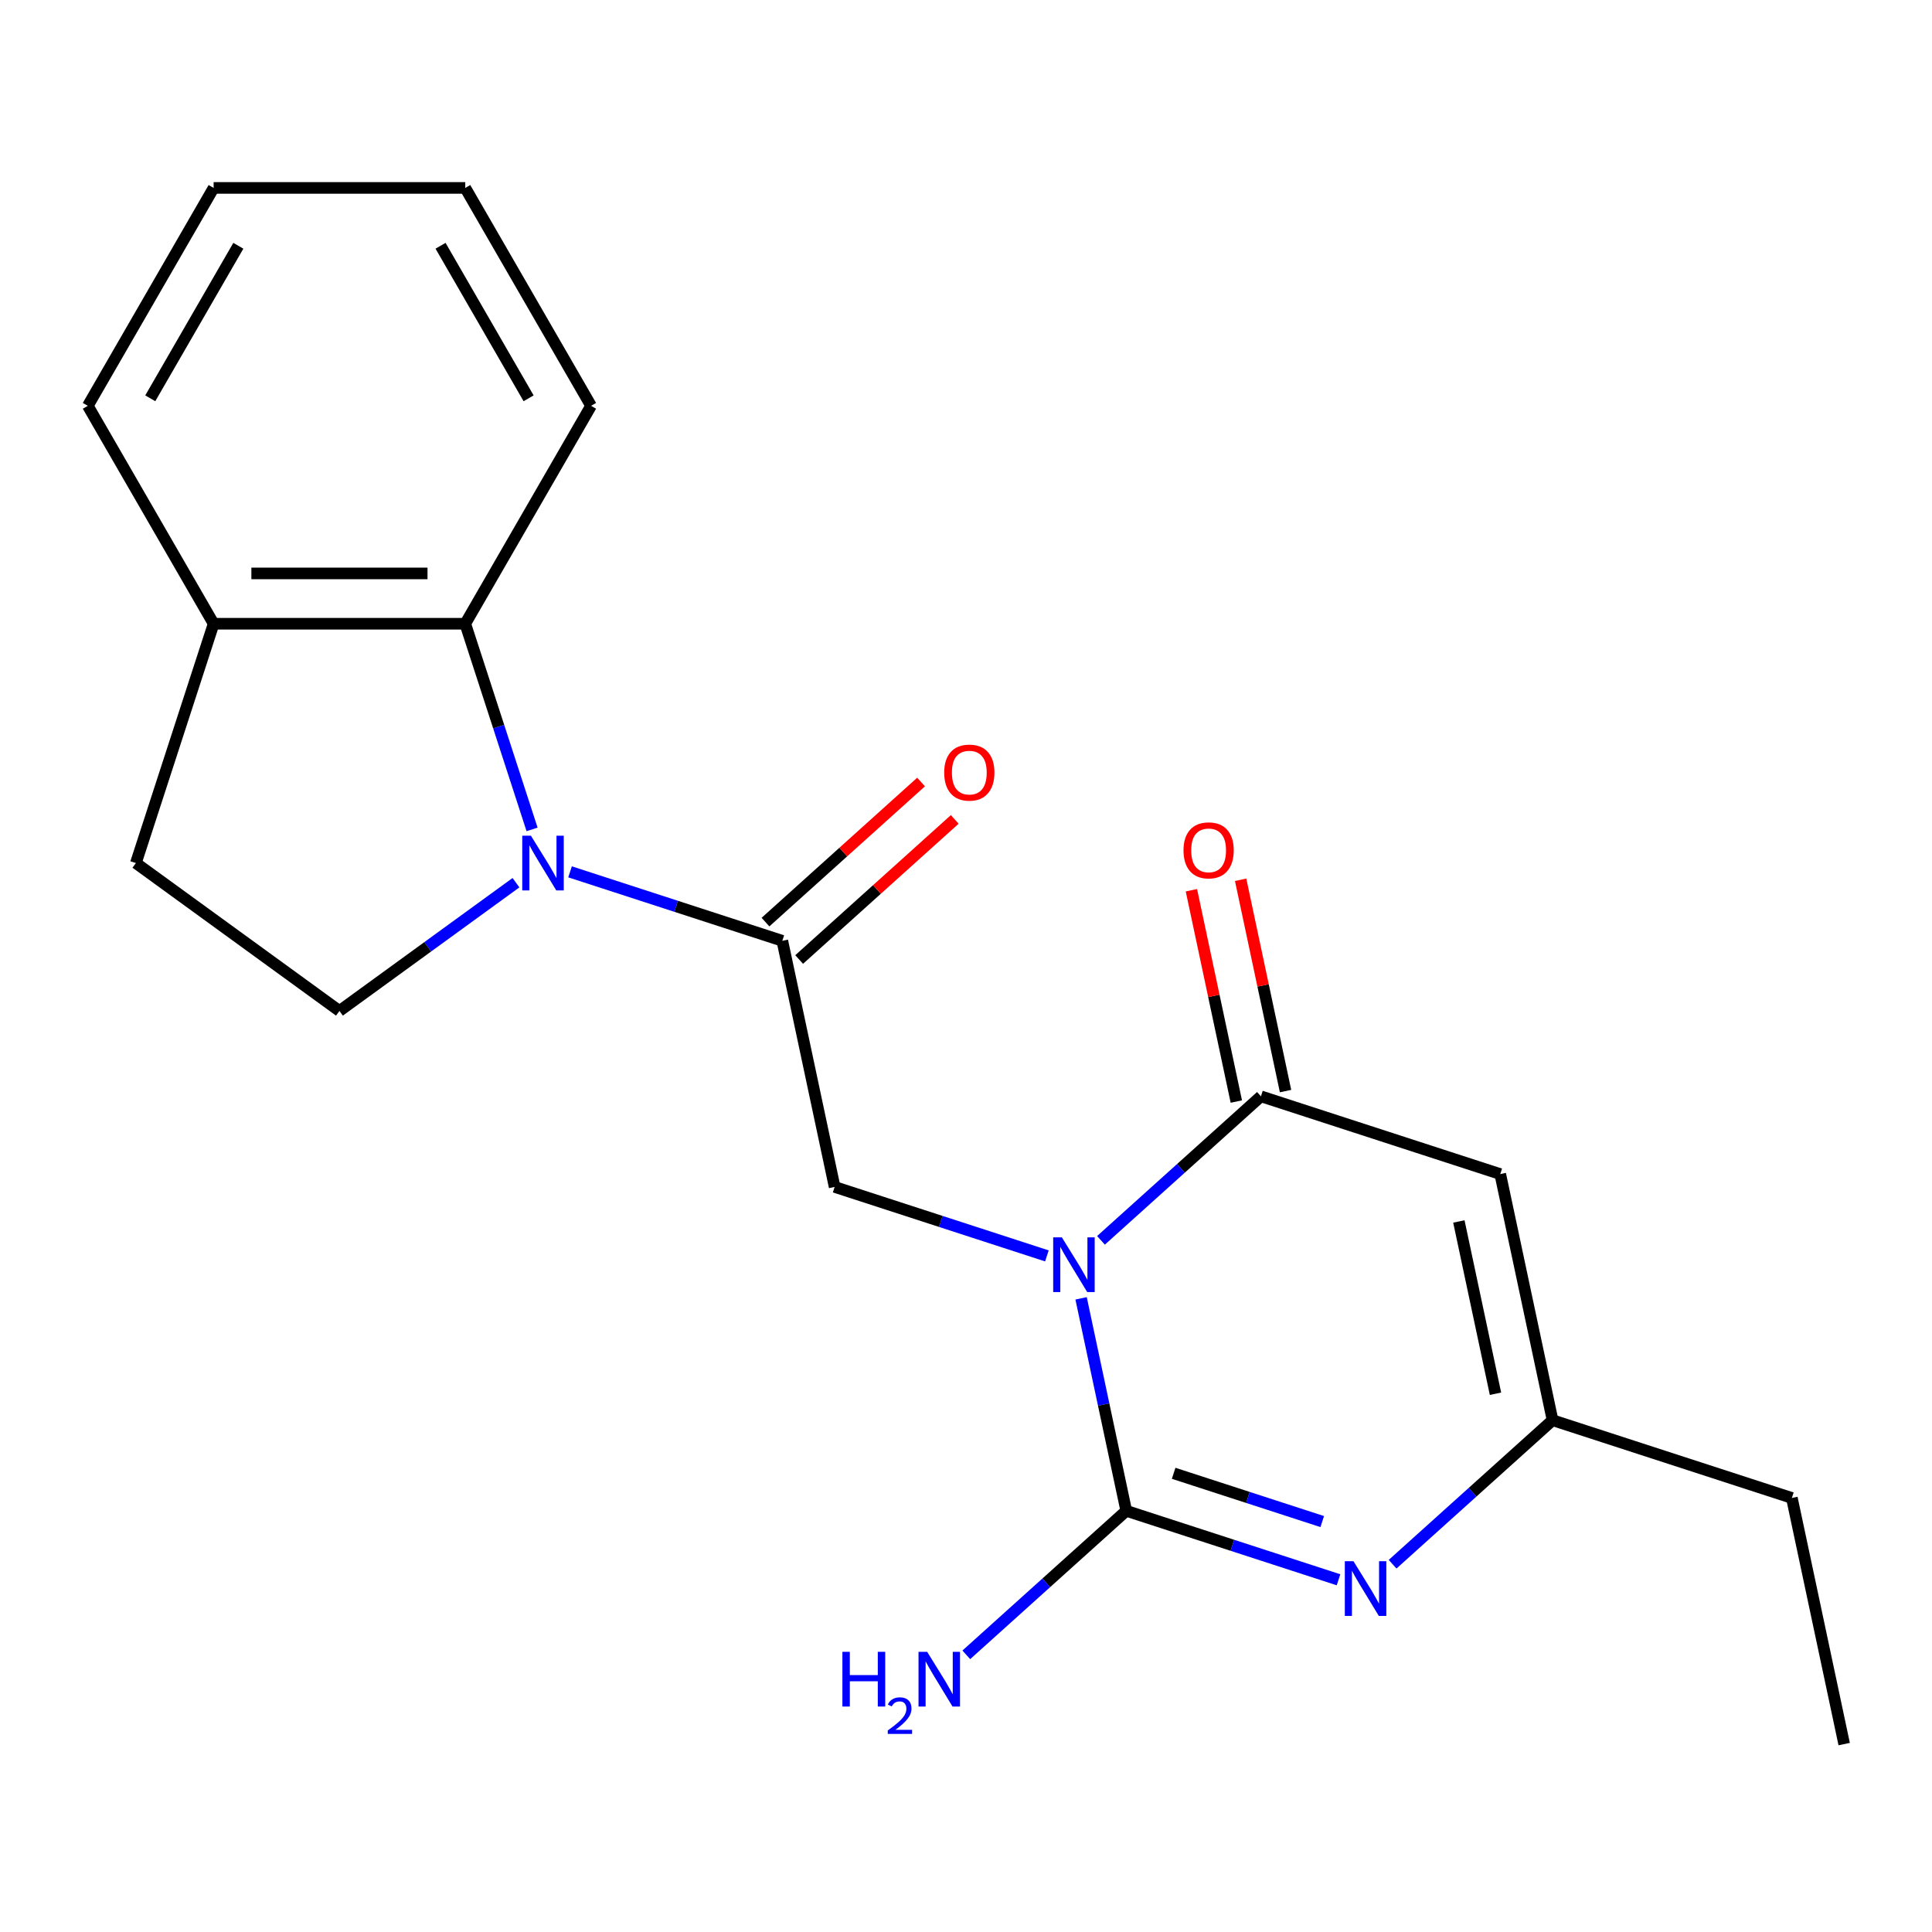 <?xml version='1.0' encoding='iso-8859-1'?>
<svg version='1.1' baseProfile='full'
              xmlns='http://www.w3.org/2000/svg'
                      xmlns:rdkit='http://www.rdkit.org/xml'
                      xmlns:xlink='http://www.w3.org/1999/xlink'
                  xml:space='preserve'
width='1000px' height='1000px' viewBox='0 0 1000 1000'>
<!-- END OF HEADER -->
<rect style='opacity:1.0;fill:#FFFFFF;stroke:none' width='1000' height='1000' x='0' y='0'> </rect>
<path class='bond-0' d='M 559.572,672.017 L 571.261,727.006' style='fill:none;fill-rule:evenodd;stroke:#0000FF;stroke-width:6px;stroke-linecap:butt;stroke-linejoin:miter;stroke-opacity:1' />
<path class='bond-0' d='M 571.261,727.006 L 582.949,781.995' style='fill:none;fill-rule:evenodd;stroke:#000000;stroke-width:6px;stroke-linecap:butt;stroke-linejoin:miter;stroke-opacity:1' />
<path class='bond-1' d='M 569.866,641.999 L 611.262,604.726' style='fill:none;fill-rule:evenodd;stroke:#0000FF;stroke-width:6px;stroke-linecap:butt;stroke-linejoin:miter;stroke-opacity:1' />
<path class='bond-1' d='M 611.262,604.726 L 652.658,567.453' style='fill:none;fill-rule:evenodd;stroke:#000000;stroke-width:6px;stroke-linecap:butt;stroke-linejoin:miter;stroke-opacity:1' />
<path class='bond-6' d='M 541.874,650.053 L 486.94,632.204' style='fill:none;fill-rule:evenodd;stroke:#0000FF;stroke-width:6px;stroke-linecap:butt;stroke-linejoin:miter;stroke-opacity:1' />
<path class='bond-6' d='M 486.94,632.204 L 432.005,614.354' style='fill:none;fill-rule:evenodd;stroke:#000000;stroke-width:6px;stroke-linecap:butt;stroke-linejoin:miter;stroke-opacity:1' />
<path class='bond-3' d='M 582.949,781.995 L 637.884,799.844' style='fill:none;fill-rule:evenodd;stroke:#000000;stroke-width:6px;stroke-linecap:butt;stroke-linejoin:miter;stroke-opacity:1' />
<path class='bond-3' d='M 637.884,799.844 L 692.818,817.693' style='fill:none;fill-rule:evenodd;stroke:#0000FF;stroke-width:6px;stroke-linecap:butt;stroke-linejoin:miter;stroke-opacity:1' />
<path class='bond-3' d='M 607.478,762.576 L 645.933,775.071' style='fill:none;fill-rule:evenodd;stroke:#000000;stroke-width:6px;stroke-linecap:butt;stroke-linejoin:miter;stroke-opacity:1' />
<path class='bond-3' d='M 645.933,775.071 L 684.387,787.565' style='fill:none;fill-rule:evenodd;stroke:#0000FF;stroke-width:6px;stroke-linecap:butt;stroke-linejoin:miter;stroke-opacity:1' />
<path class='bond-13' d='M 582.949,781.995 L 541.553,819.267' style='fill:none;fill-rule:evenodd;stroke:#000000;stroke-width:6px;stroke-linecap:butt;stroke-linejoin:miter;stroke-opacity:1' />
<path class='bond-13' d='M 541.553,819.267 L 500.158,856.54' style='fill:none;fill-rule:evenodd;stroke:#0000FF;stroke-width:6px;stroke-linecap:butt;stroke-linejoin:miter;stroke-opacity:1' />
<path class='bond-5' d='M 652.658,567.453 L 776.523,607.7' style='fill:none;fill-rule:evenodd;stroke:#000000;stroke-width:6px;stroke-linecap:butt;stroke-linejoin:miter;stroke-opacity:1' />
<path class='bond-10' d='M 665.397,564.745 L 653.772,510.056' style='fill:none;fill-rule:evenodd;stroke:#000000;stroke-width:6px;stroke-linecap:butt;stroke-linejoin:miter;stroke-opacity:1' />
<path class='bond-10' d='M 653.772,510.056 L 642.148,455.367' style='fill:none;fill-rule:evenodd;stroke:#FF0000;stroke-width:6px;stroke-linecap:butt;stroke-linejoin:miter;stroke-opacity:1' />
<path class='bond-10' d='M 639.918,570.161 L 628.294,515.472' style='fill:none;fill-rule:evenodd;stroke:#000000;stroke-width:6px;stroke-linecap:butt;stroke-linejoin:miter;stroke-opacity:1' />
<path class='bond-10' d='M 628.294,515.472 L 616.669,460.783' style='fill:none;fill-rule:evenodd;stroke:#FF0000;stroke-width:6px;stroke-linecap:butt;stroke-linejoin:miter;stroke-opacity:1' />
<path class='bond-2' d='M 295.057,451.262 L 349.992,469.111' style='fill:none;fill-rule:evenodd;stroke:#0000FF;stroke-width:6px;stroke-linecap:butt;stroke-linejoin:miter;stroke-opacity:1' />
<path class='bond-2' d='M 349.992,469.111 L 404.926,486.96' style='fill:none;fill-rule:evenodd;stroke:#000000;stroke-width:6px;stroke-linecap:butt;stroke-linejoin:miter;stroke-opacity:1' />
<path class='bond-8' d='M 275.402,429.298 L 258.108,376.073' style='fill:none;fill-rule:evenodd;stroke:#0000FF;stroke-width:6px;stroke-linecap:butt;stroke-linejoin:miter;stroke-opacity:1' />
<path class='bond-8' d='M 258.108,376.073 L 240.814,322.849' style='fill:none;fill-rule:evenodd;stroke:#000000;stroke-width:6px;stroke-linecap:butt;stroke-linejoin:miter;stroke-opacity:1' />
<path class='bond-9' d='M 267.065,456.883 L 221.38,490.075' style='fill:none;fill-rule:evenodd;stroke:#0000FF;stroke-width:6px;stroke-linecap:butt;stroke-linejoin:miter;stroke-opacity:1' />
<path class='bond-9' d='M 221.38,490.075 L 175.695,523.267' style='fill:none;fill-rule:evenodd;stroke:#000000;stroke-width:6px;stroke-linecap:butt;stroke-linejoin:miter;stroke-opacity:1' />
<path class='bond-21' d='M 720.81,809.639 L 762.206,772.366' style='fill:none;fill-rule:evenodd;stroke:#0000FF;stroke-width:6px;stroke-linecap:butt;stroke-linejoin:miter;stroke-opacity:1' />
<path class='bond-21' d='M 762.206,772.366 L 803.601,735.093' style='fill:none;fill-rule:evenodd;stroke:#000000;stroke-width:6px;stroke-linecap:butt;stroke-linejoin:miter;stroke-opacity:1' />
<path class='bond-4' d='M 404.926,486.96 L 432.005,614.354' style='fill:none;fill-rule:evenodd;stroke:#000000;stroke-width:6px;stroke-linecap:butt;stroke-linejoin:miter;stroke-opacity:1' />
<path class='bond-12' d='M 413.641,496.639 L 453.907,460.384' style='fill:none;fill-rule:evenodd;stroke:#000000;stroke-width:6px;stroke-linecap:butt;stroke-linejoin:miter;stroke-opacity:1' />
<path class='bond-12' d='M 453.907,460.384 L 494.172,424.129' style='fill:none;fill-rule:evenodd;stroke:#FF0000;stroke-width:6px;stroke-linecap:butt;stroke-linejoin:miter;stroke-opacity:1' />
<path class='bond-12' d='M 396.212,477.282 L 436.477,441.026' style='fill:none;fill-rule:evenodd;stroke:#000000;stroke-width:6px;stroke-linecap:butt;stroke-linejoin:miter;stroke-opacity:1' />
<path class='bond-12' d='M 436.477,441.026 L 476.743,404.771' style='fill:none;fill-rule:evenodd;stroke:#FF0000;stroke-width:6px;stroke-linecap:butt;stroke-linejoin:miter;stroke-opacity:1' />
<path class='bond-7' d='M 776.523,607.7 L 803.601,735.093' style='fill:none;fill-rule:evenodd;stroke:#000000;stroke-width:6px;stroke-linecap:butt;stroke-linejoin:miter;stroke-opacity:1' />
<path class='bond-7' d='M 755.106,632.224 L 774.061,721.4' style='fill:none;fill-rule:evenodd;stroke:#000000;stroke-width:6px;stroke-linecap:butt;stroke-linejoin:miter;stroke-opacity:1' />
<path class='bond-16' d='M 803.601,735.093 L 927.467,775.34' style='fill:none;fill-rule:evenodd;stroke:#000000;stroke-width:6px;stroke-linecap:butt;stroke-linejoin:miter;stroke-opacity:1' />
<path class='bond-11' d='M 240.814,322.849 L 110.575,322.849' style='fill:none;fill-rule:evenodd;stroke:#000000;stroke-width:6px;stroke-linecap:butt;stroke-linejoin:miter;stroke-opacity:1' />
<path class='bond-11' d='M 221.278,296.801 L 130.111,296.801' style='fill:none;fill-rule:evenodd;stroke:#000000;stroke-width:6px;stroke-linecap:butt;stroke-linejoin:miter;stroke-opacity:1' />
<path class='bond-15' d='M 240.814,322.849 L 305.934,210.057' style='fill:none;fill-rule:evenodd;stroke:#000000;stroke-width:6px;stroke-linecap:butt;stroke-linejoin:miter;stroke-opacity:1' />
<path class='bond-14' d='M 175.695,523.267 L 70.328,446.714' style='fill:none;fill-rule:evenodd;stroke:#000000;stroke-width:6px;stroke-linecap:butt;stroke-linejoin:miter;stroke-opacity:1' />
<path class='bond-17' d='M 110.575,322.849 L 45.455,210.057' style='fill:none;fill-rule:evenodd;stroke:#000000;stroke-width:6px;stroke-linecap:butt;stroke-linejoin:miter;stroke-opacity:1' />
<path class='bond-22' d='M 110.575,322.849 L 70.328,446.714' style='fill:none;fill-rule:evenodd;stroke:#000000;stroke-width:6px;stroke-linecap:butt;stroke-linejoin:miter;stroke-opacity:1' />
<path class='bond-19' d='M 305.934,210.057 L 240.814,97.266' style='fill:none;fill-rule:evenodd;stroke:#000000;stroke-width:6px;stroke-linecap:butt;stroke-linejoin:miter;stroke-opacity:1' />
<path class='bond-19' d='M 273.608,206.163 L 228.024,127.209' style='fill:none;fill-rule:evenodd;stroke:#000000;stroke-width:6px;stroke-linecap:butt;stroke-linejoin:miter;stroke-opacity:1' />
<path class='bond-18' d='M 927.467,775.34 L 954.545,902.734' style='fill:none;fill-rule:evenodd;stroke:#000000;stroke-width:6px;stroke-linecap:butt;stroke-linejoin:miter;stroke-opacity:1' />
<path class='bond-23' d='M 45.455,210.057 L 110.575,97.266' style='fill:none;fill-rule:evenodd;stroke:#000000;stroke-width:6px;stroke-linecap:butt;stroke-linejoin:miter;stroke-opacity:1' />
<path class='bond-23' d='M 77.781,206.163 L 123.365,127.209' style='fill:none;fill-rule:evenodd;stroke:#000000;stroke-width:6px;stroke-linecap:butt;stroke-linejoin:miter;stroke-opacity:1' />
<path class='bond-20' d='M 240.814,97.266 L 110.575,97.266' style='fill:none;fill-rule:evenodd;stroke:#000000;stroke-width:6px;stroke-linecap:butt;stroke-linejoin:miter;stroke-opacity:1' />
<path  class='atom-0' d='M 549.61 640.441
L 558.89 655.441
Q 559.81 656.921, 561.29 659.601
Q 562.77 662.281, 562.85 662.441
L 562.85 640.441
L 566.61 640.441
L 566.61 668.761
L 562.73 668.761
L 552.77 652.361
Q 551.61 650.441, 550.37 648.241
Q 549.17 646.041, 548.81 645.361
L 548.81 668.761
L 545.13 668.761
L 545.13 640.441
L 549.61 640.441
' fill='#0000FF'/>
<path  class='atom-3' d='M 274.801 432.554
L 284.081 447.554
Q 285.001 449.034, 286.481 451.714
Q 287.961 454.394, 288.041 454.554
L 288.041 432.554
L 291.801 432.554
L 291.801 460.874
L 287.921 460.874
L 277.961 444.474
Q 276.801 442.554, 275.561 440.354
Q 274.361 438.154, 274.001 437.474
L 274.001 460.874
L 270.321 460.874
L 270.321 432.554
L 274.801 432.554
' fill='#0000FF'/>
<path  class='atom-4' d='M 700.554 808.081
L 709.834 823.081
Q 710.754 824.561, 712.234 827.241
Q 713.714 829.921, 713.794 830.081
L 713.794 808.081
L 717.554 808.081
L 717.554 836.401
L 713.674 836.401
L 703.714 820.001
Q 702.554 818.081, 701.314 815.881
Q 700.114 813.681, 699.754 813.001
L 699.754 836.401
L 696.074 836.401
L 696.074 808.081
L 700.554 808.081
' fill='#0000FF'/>
<path  class='atom-11' d='M 612.579 440.139
Q 612.579 433.339, 615.939 429.539
Q 619.299 425.739, 625.579 425.739
Q 631.859 425.739, 635.219 429.539
Q 638.579 433.339, 638.579 440.139
Q 638.579 447.019, 635.179 450.939
Q 631.779 454.819, 625.579 454.819
Q 619.339 454.819, 615.939 450.939
Q 612.579 447.059, 612.579 440.139
M 625.579 451.619
Q 629.899 451.619, 632.219 448.739
Q 634.579 445.819, 634.579 440.139
Q 634.579 434.579, 632.219 431.779
Q 629.899 428.939, 625.579 428.939
Q 621.259 428.939, 618.899 431.739
Q 616.579 434.539, 616.579 440.139
Q 616.579 445.859, 618.899 448.739
Q 621.259 451.619, 625.579 451.619
' fill='#FF0000'/>
<path  class='atom-13' d='M 488.714 399.893
Q 488.714 393.093, 492.074 389.293
Q 495.434 385.493, 501.714 385.493
Q 507.994 385.493, 511.354 389.293
Q 514.714 393.093, 514.714 399.893
Q 514.714 406.773, 511.314 410.693
Q 507.914 414.573, 501.714 414.573
Q 495.474 414.573, 492.074 410.693
Q 488.714 406.813, 488.714 399.893
M 501.714 411.373
Q 506.034 411.373, 508.354 408.493
Q 510.714 405.573, 510.714 399.893
Q 510.714 394.333, 508.354 391.533
Q 506.034 388.693, 501.714 388.693
Q 497.394 388.693, 495.034 391.493
Q 492.714 394.293, 492.714 399.893
Q 492.714 405.613, 495.034 408.493
Q 497.394 411.373, 501.714 411.373
' fill='#FF0000'/>
<path  class='atom-14' d='M 436.029 854.982
L 439.869 854.982
L 439.869 867.022
L 454.349 867.022
L 454.349 854.982
L 458.189 854.982
L 458.189 883.302
L 454.349 883.302
L 454.349 870.222
L 439.869 870.222
L 439.869 883.302
L 436.029 883.302
L 436.029 854.982
' fill='#0000FF'/>
<path  class='atom-14' d='M 459.562 882.309
Q 460.248 880.54, 461.885 879.563
Q 463.522 878.56, 465.792 878.56
Q 468.617 878.56, 470.201 880.091
Q 471.785 881.622, 471.785 884.341
Q 471.785 887.113, 469.726 889.701
Q 467.693 892.288, 463.469 895.35
L 472.102 895.35
L 472.102 897.462
L 459.509 897.462
L 459.509 895.693
Q 462.994 893.212, 465.053 891.364
Q 467.138 889.516, 468.142 887.853
Q 469.145 886.189, 469.145 884.473
Q 469.145 882.678, 468.247 881.675
Q 467.35 880.672, 465.792 880.672
Q 464.287 880.672, 463.284 881.279
Q 462.281 881.886, 461.568 883.233
L 459.562 882.309
' fill='#0000FF'/>
<path  class='atom-14' d='M 479.902 854.982
L 489.182 869.982
Q 490.102 871.462, 491.582 874.142
Q 493.062 876.822, 493.142 876.982
L 493.142 854.982
L 496.902 854.982
L 496.902 883.302
L 493.022 883.302
L 483.062 866.902
Q 481.902 864.982, 480.662 862.782
Q 479.462 860.582, 479.102 859.902
L 479.102 883.302
L 475.422 883.302
L 475.422 854.982
L 479.902 854.982
' fill='#0000FF'/>
</svg>
